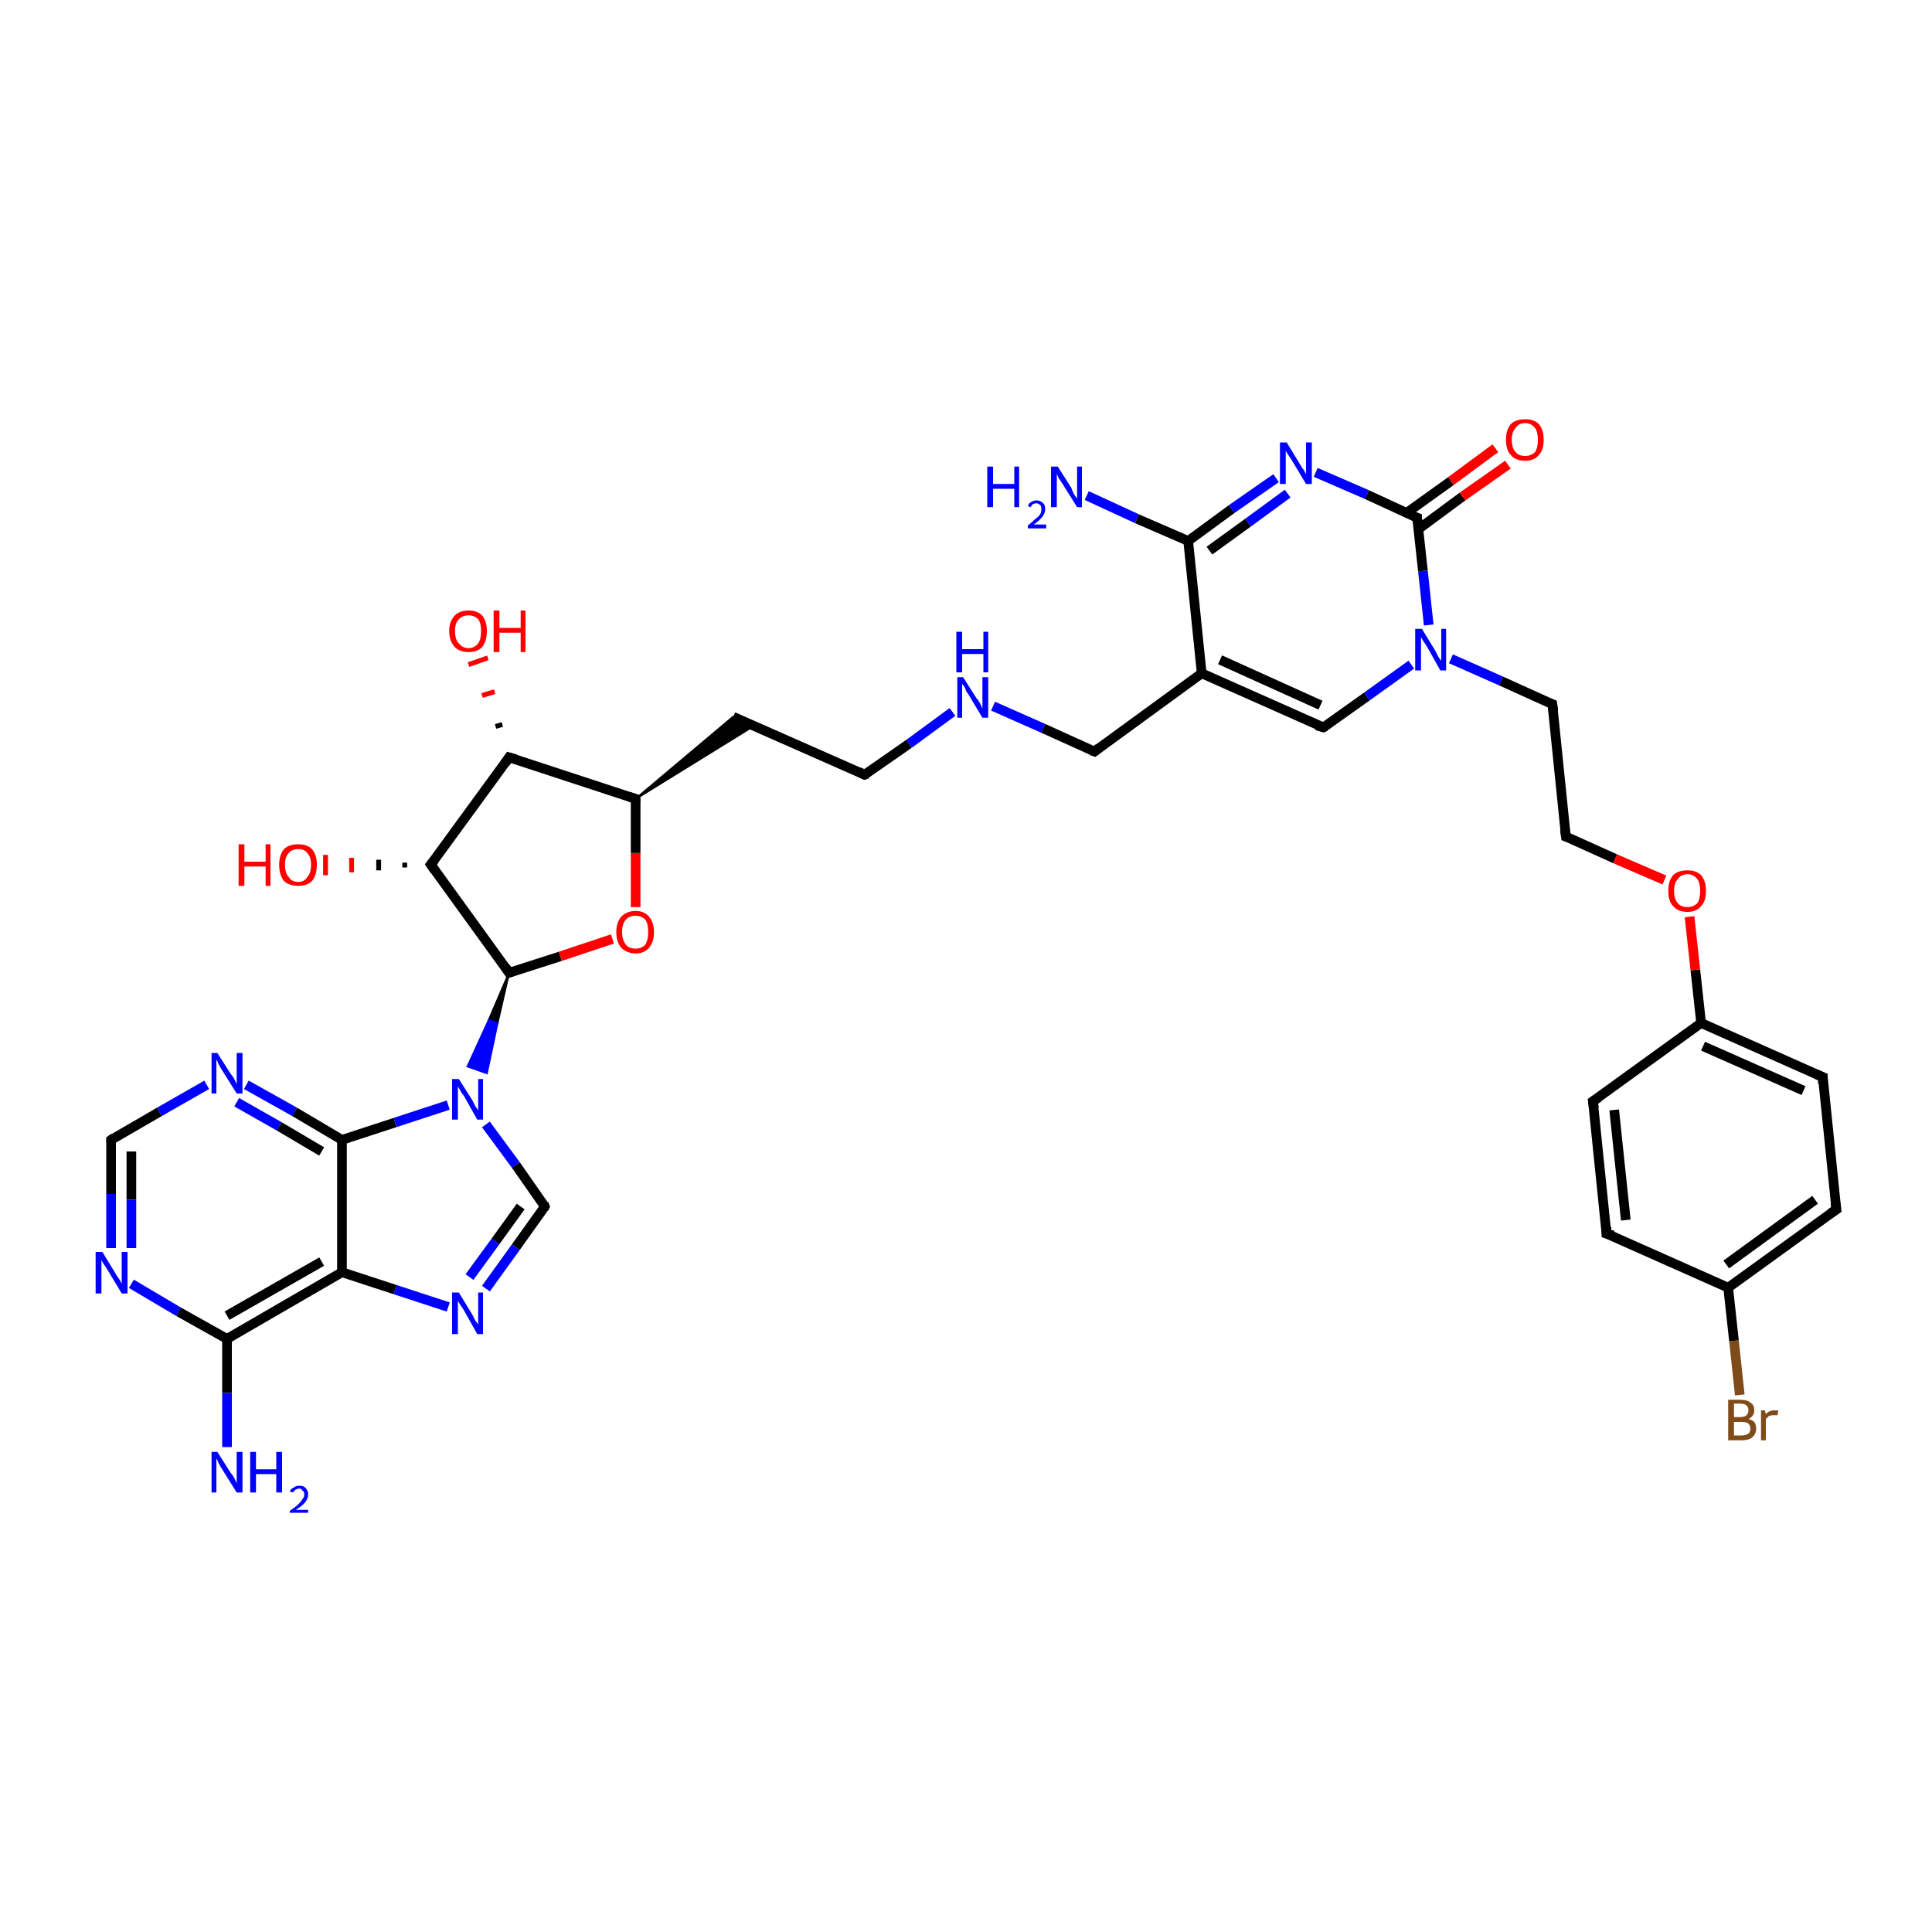 <?xml version='1.0' encoding='iso-8859-1'?>
<svg version='1.1' baseProfile='full'
              xmlns='http://www.w3.org/2000/svg'
                      xmlns:rdkit='http://www.rdkit.org/xml'
                      xmlns:xlink='http://www.w3.org/1999/xlink'
                  xml:space='preserve'
width='200px' height='200px' viewBox='0 0 200 200'>
<!-- END OF HEADER -->
<rect style='opacity:1.0;fill:#FFFFFF;stroke:none' width='200.0' height='200.0' x='0.0' y='0.0'> </rect>
<path class='bond-0 atom-1 atom-24' d='M 11.5,118.0 L 11.5,123.6' style='fill:none;fill-rule:evenodd;stroke:#000000;stroke-width:1.0px;stroke-linecap:butt;stroke-linejoin:miter;stroke-opacity:1' />
<path class='bond-0 atom-1 atom-24' d='M 11.5,123.6 L 11.5,129.2' style='fill:none;fill-rule:evenodd;stroke:#0000FF;stroke-width:1.0px;stroke-linecap:butt;stroke-linejoin:miter;stroke-opacity:1' />
<path class='bond-0 atom-1 atom-24' d='M 13.6,119.2 L 13.6,124.2' style='fill:none;fill-rule:evenodd;stroke:#000000;stroke-width:1.0px;stroke-linecap:butt;stroke-linejoin:miter;stroke-opacity:1' />
<path class='bond-0 atom-1 atom-24' d='M 13.6,124.2 L 13.6,129.2' style='fill:none;fill-rule:evenodd;stroke:#0000FF;stroke-width:1.0px;stroke-linecap:butt;stroke-linejoin:miter;stroke-opacity:1' />
<path class='bond-1 atom-1 atom-25' d='M 11.5,118.0 L 16.5,115.1' style='fill:none;fill-rule:evenodd;stroke:#000000;stroke-width:1.0px;stroke-linecap:butt;stroke-linejoin:miter;stroke-opacity:1' />
<path class='bond-1 atom-1 atom-25' d='M 16.5,115.1 L 21.4,112.3' style='fill:none;fill-rule:evenodd;stroke:#0000FF;stroke-width:1.0px;stroke-linecap:butt;stroke-linejoin:miter;stroke-opacity:1' />
<path class='bond-2 atom-24 atom-21' d='M 13.6,132.9 L 18.5,135.8' style='fill:none;fill-rule:evenodd;stroke:#0000FF;stroke-width:1.0px;stroke-linecap:butt;stroke-linejoin:miter;stroke-opacity:1' />
<path class='bond-2 atom-24 atom-21' d='M 18.5,135.8 L 23.5,138.6' style='fill:none;fill-rule:evenodd;stroke:#000000;stroke-width:1.0px;stroke-linecap:butt;stroke-linejoin:miter;stroke-opacity:1' />
<path class='bond-3 atom-25 atom-8' d='M 25.5,112.3 L 30.5,115.1' style='fill:none;fill-rule:evenodd;stroke:#0000FF;stroke-width:1.0px;stroke-linecap:butt;stroke-linejoin:miter;stroke-opacity:1' />
<path class='bond-3 atom-25 atom-8' d='M 30.5,115.1 L 35.4,118.0' style='fill:none;fill-rule:evenodd;stroke:#000000;stroke-width:1.0px;stroke-linecap:butt;stroke-linejoin:miter;stroke-opacity:1' />
<path class='bond-3 atom-25 atom-8' d='M 24.5,114.1 L 28.9,116.6' style='fill:none;fill-rule:evenodd;stroke:#0000FF;stroke-width:1.0px;stroke-linecap:butt;stroke-linejoin:miter;stroke-opacity:1' />
<path class='bond-3 atom-25 atom-8' d='M 28.9,116.6 L 33.3,119.2' style='fill:none;fill-rule:evenodd;stroke:#000000;stroke-width:1.0px;stroke-linecap:butt;stroke-linejoin:miter;stroke-opacity:1' />
<path class='bond-4 atom-21 atom-30' d='M 23.5,138.6 L 23.5,144.2' style='fill:none;fill-rule:evenodd;stroke:#000000;stroke-width:1.0px;stroke-linecap:butt;stroke-linejoin:miter;stroke-opacity:1' />
<path class='bond-4 atom-21 atom-30' d='M 23.5,144.2 L 23.5,149.8' style='fill:none;fill-rule:evenodd;stroke:#0000FF;stroke-width:1.0px;stroke-linecap:butt;stroke-linejoin:miter;stroke-opacity:1' />
<path class='bond-5 atom-21 atom-12' d='M 23.5,138.6 L 35.4,131.7' style='fill:none;fill-rule:evenodd;stroke:#000000;stroke-width:1.0px;stroke-linecap:butt;stroke-linejoin:miter;stroke-opacity:1' />
<path class='bond-5 atom-21 atom-12' d='M 23.5,136.2 L 33.3,130.6' style='fill:none;fill-rule:evenodd;stroke:#000000;stroke-width:1.0px;stroke-linecap:butt;stroke-linejoin:miter;stroke-opacity:1' />
<path class='bond-6 atom-8 atom-12' d='M 35.4,118.0 L 35.4,131.7' style='fill:none;fill-rule:evenodd;stroke:#000000;stroke-width:1.0px;stroke-linecap:butt;stroke-linejoin:miter;stroke-opacity:1' />
<path class='bond-7 atom-8 atom-32' d='M 35.4,118.0 L 40.9,116.2' style='fill:none;fill-rule:evenodd;stroke:#000000;stroke-width:1.0px;stroke-linecap:butt;stroke-linejoin:miter;stroke-opacity:1' />
<path class='bond-7 atom-8 atom-32' d='M 40.9,116.2 L 46.4,114.4' style='fill:none;fill-rule:evenodd;stroke:#0000FF;stroke-width:1.0px;stroke-linecap:butt;stroke-linejoin:miter;stroke-opacity:1' />
<path class='bond-8 atom-2 atom-33' d='M 41.9,89.8 L 41.9,89.3' style='fill:none;fill-rule:evenodd;stroke:#000000;stroke-width:0.5px;stroke-linecap:butt;stroke-linejoin:miter;stroke-opacity:1' />
<path class='bond-8 atom-2 atom-33' d='M 39.2,90.1 L 39.2,89.0' style='fill:none;fill-rule:evenodd;stroke:#000000;stroke-width:0.5px;stroke-linecap:butt;stroke-linejoin:miter;stroke-opacity:1' />
<path class='bond-8 atom-2 atom-33' d='M 36.4,90.3 L 36.4,88.8' style='fill:none;fill-rule:evenodd;stroke:#FF0000;stroke-width:0.5px;stroke-linecap:butt;stroke-linejoin:miter;stroke-opacity:1' />
<path class='bond-8 atom-2 atom-33' d='M 33.7,90.6 L 33.7,88.5' style='fill:none;fill-rule:evenodd;stroke:#FF0000;stroke-width:0.5px;stroke-linecap:butt;stroke-linejoin:miter;stroke-opacity:1' />
<path class='bond-9 atom-12 atom-31' d='M 35.4,131.7 L 40.9,133.5' style='fill:none;fill-rule:evenodd;stroke:#000000;stroke-width:1.0px;stroke-linecap:butt;stroke-linejoin:miter;stroke-opacity:1' />
<path class='bond-9 atom-12 atom-31' d='M 40.9,133.5 L 46.4,135.3' style='fill:none;fill-rule:evenodd;stroke:#0000FF;stroke-width:1.0px;stroke-linecap:butt;stroke-linejoin:miter;stroke-opacity:1' />
<path class='bond-10 atom-3 atom-34' d='M 51.3,75.2 L 52.0,75.0' style='fill:none;fill-rule:evenodd;stroke:#000000;stroke-width:0.5px;stroke-linecap:butt;stroke-linejoin:miter;stroke-opacity:1' />
<path class='bond-10 atom-3 atom-34' d='M 49.9,72.0 L 51.2,71.6' style='fill:none;fill-rule:evenodd;stroke:#FF0000;stroke-width:0.5px;stroke-linecap:butt;stroke-linejoin:miter;stroke-opacity:1' />
<path class='bond-10 atom-3 atom-34' d='M 48.5,68.8 L 50.5,68.1' style='fill:none;fill-rule:evenodd;stroke:#FF0000;stroke-width:0.5px;stroke-linecap:butt;stroke-linejoin:miter;stroke-opacity:1' />
<path class='bond-11 atom-0 atom-32' d='M 52.7,100.7 L 51.5,105.9 L 50.6,105.6 Z' style='fill:#000000;fill-rule:evenodd;fill-opacity:1;stroke:#000000;stroke-width:0.2px;stroke-linecap:butt;stroke-linejoin:miter;stroke-opacity:1;' />
<path class='bond-11 atom-0 atom-32' d='M 51.5,105.9 L 48.4,110.4 L 50.4,111.1 Z' style='fill:#0000FF;fill-rule:evenodd;fill-opacity:1;stroke:#0000FF;stroke-width:0.2px;stroke-linecap:butt;stroke-linejoin:miter;stroke-opacity:1;' />
<path class='bond-11 atom-0 atom-32' d='M 51.5,105.9 L 50.6,105.6 L 48.4,110.4 Z' style='fill:#0000FF;fill-rule:evenodd;fill-opacity:1;stroke:#0000FF;stroke-width:0.2px;stroke-linecap:butt;stroke-linejoin:miter;stroke-opacity:1;' />
<path class='bond-12 atom-0 atom-2' d='M 52.7,100.7 L 44.6,89.5' style='fill:none;fill-rule:evenodd;stroke:#000000;stroke-width:1.0px;stroke-linecap:butt;stroke-linejoin:miter;stroke-opacity:1' />
<path class='bond-13 atom-0 atom-35' d='M 52.7,100.7 L 58.0,99.0' style='fill:none;fill-rule:evenodd;stroke:#000000;stroke-width:1.0px;stroke-linecap:butt;stroke-linejoin:miter;stroke-opacity:1' />
<path class='bond-13 atom-0 atom-35' d='M 58.0,99.0 L 63.4,97.2' style='fill:none;fill-rule:evenodd;stroke:#FF0000;stroke-width:1.0px;stroke-linecap:butt;stroke-linejoin:miter;stroke-opacity:1' />
<path class='bond-14 atom-32 atom-23' d='M 50.3,116.4 L 53.4,120.6' style='fill:none;fill-rule:evenodd;stroke:#0000FF;stroke-width:1.0px;stroke-linecap:butt;stroke-linejoin:miter;stroke-opacity:1' />
<path class='bond-14 atom-32 atom-23' d='M 53.4,120.6 L 56.4,124.9' style='fill:none;fill-rule:evenodd;stroke:#000000;stroke-width:1.0px;stroke-linecap:butt;stroke-linejoin:miter;stroke-opacity:1' />
<path class='bond-15 atom-2 atom-3' d='M 44.6,89.5 L 52.7,78.4' style='fill:none;fill-rule:evenodd;stroke:#000000;stroke-width:1.0px;stroke-linecap:butt;stroke-linejoin:miter;stroke-opacity:1' />
<path class='bond-16 atom-35 atom-9' d='M 65.8,93.9 L 65.8,88.3' style='fill:none;fill-rule:evenodd;stroke:#FF0000;stroke-width:1.0px;stroke-linecap:butt;stroke-linejoin:miter;stroke-opacity:1' />
<path class='bond-16 atom-35 atom-9' d='M 65.8,88.3 L 65.8,82.7' style='fill:none;fill-rule:evenodd;stroke:#000000;stroke-width:1.0px;stroke-linecap:butt;stroke-linejoin:miter;stroke-opacity:1' />
<path class='bond-17 atom-3 atom-9' d='M 52.7,78.4 L 65.8,82.7' style='fill:none;fill-rule:evenodd;stroke:#000000;stroke-width:1.0px;stroke-linecap:butt;stroke-linejoin:miter;stroke-opacity:1' />
<path class='bond-18 atom-31 atom-23' d='M 50.3,133.4 L 53.4,129.1' style='fill:none;fill-rule:evenodd;stroke:#0000FF;stroke-width:1.0px;stroke-linecap:butt;stroke-linejoin:miter;stroke-opacity:1' />
<path class='bond-18 atom-31 atom-23' d='M 53.4,129.1 L 56.4,124.9' style='fill:none;fill-rule:evenodd;stroke:#000000;stroke-width:1.0px;stroke-linecap:butt;stroke-linejoin:miter;stroke-opacity:1' />
<path class='bond-18 atom-31 atom-23' d='M 48.6,132.2 L 51.3,128.5' style='fill:none;fill-rule:evenodd;stroke:#0000FF;stroke-width:1.0px;stroke-linecap:butt;stroke-linejoin:miter;stroke-opacity:1' />
<path class='bond-18 atom-31 atom-23' d='M 51.3,128.5 L 53.9,124.9' style='fill:none;fill-rule:evenodd;stroke:#000000;stroke-width:1.0px;stroke-linecap:butt;stroke-linejoin:miter;stroke-opacity:1' />
<path class='bond-19 atom-9 atom-13' d='M 65.8,82.7 L 75.9,74.2 L 78.1,75.1 Z' style='fill:#000000;fill-rule:evenodd;fill-opacity:1;stroke:#000000;stroke-width:0.2px;stroke-linecap:butt;stroke-linejoin:miter;stroke-opacity:1;' />
<path class='bond-20 atom-13 atom-22' d='M 75.9,74.2 L 89.5,80.2' style='fill:none;fill-rule:evenodd;stroke:#000000;stroke-width:1.0px;stroke-linecap:butt;stroke-linejoin:miter;stroke-opacity:1' />
<path class='bond-21 atom-22 atom-26' d='M 89.5,80.2 L 94.1,77.0' style='fill:none;fill-rule:evenodd;stroke:#000000;stroke-width:1.0px;stroke-linecap:butt;stroke-linejoin:miter;stroke-opacity:1' />
<path class='bond-21 atom-22 atom-26' d='M 94.1,77.0 L 98.6,73.7' style='fill:none;fill-rule:evenodd;stroke:#0000FF;stroke-width:1.0px;stroke-linecap:butt;stroke-linejoin:miter;stroke-opacity:1' />
<path class='bond-22 atom-26 atom-4' d='M 102.8,73.1 L 108.0,75.4' style='fill:none;fill-rule:evenodd;stroke:#0000FF;stroke-width:1.0px;stroke-linecap:butt;stroke-linejoin:miter;stroke-opacity:1' />
<path class='bond-22 atom-26 atom-4' d='M 108.0,75.4 L 113.3,77.8' style='fill:none;fill-rule:evenodd;stroke:#000000;stroke-width:1.0px;stroke-linecap:butt;stroke-linejoin:miter;stroke-opacity:1' />
<path class='bond-23 atom-29 atom-10' d='M 112.5,51.3 L 117.7,53.7' style='fill:none;fill-rule:evenodd;stroke:#0000FF;stroke-width:1.0px;stroke-linecap:butt;stroke-linejoin:miter;stroke-opacity:1' />
<path class='bond-23 atom-29 atom-10' d='M 117.7,53.7 L 123.0,56.0' style='fill:none;fill-rule:evenodd;stroke:#000000;stroke-width:1.0px;stroke-linecap:butt;stroke-linejoin:miter;stroke-opacity:1' />
<path class='bond-24 atom-4 atom-7' d='M 113.3,77.8 L 124.4,69.7' style='fill:none;fill-rule:evenodd;stroke:#000000;stroke-width:1.0px;stroke-linecap:butt;stroke-linejoin:miter;stroke-opacity:1' />
<path class='bond-25 atom-10 atom-7' d='M 123.0,56.0 L 124.4,69.7' style='fill:none;fill-rule:evenodd;stroke:#000000;stroke-width:1.0px;stroke-linecap:butt;stroke-linejoin:miter;stroke-opacity:1' />
<path class='bond-26 atom-10 atom-28' d='M 123.0,56.0 L 127.5,52.7' style='fill:none;fill-rule:evenodd;stroke:#000000;stroke-width:1.0px;stroke-linecap:butt;stroke-linejoin:miter;stroke-opacity:1' />
<path class='bond-26 atom-10 atom-28' d='M 127.5,52.7 L 132.1,49.5' style='fill:none;fill-rule:evenodd;stroke:#0000FF;stroke-width:1.0px;stroke-linecap:butt;stroke-linejoin:miter;stroke-opacity:1' />
<path class='bond-26 atom-10 atom-28' d='M 125.2,57.0 L 129.2,54.1' style='fill:none;fill-rule:evenodd;stroke:#000000;stroke-width:1.0px;stroke-linecap:butt;stroke-linejoin:miter;stroke-opacity:1' />
<path class='bond-26 atom-10 atom-28' d='M 129.2,54.1 L 133.3,51.1' style='fill:none;fill-rule:evenodd;stroke:#0000FF;stroke-width:1.0px;stroke-linecap:butt;stroke-linejoin:miter;stroke-opacity:1' />
<path class='bond-27 atom-7 atom-6' d='M 124.4,69.7 L 137.0,75.3' style='fill:none;fill-rule:evenodd;stroke:#000000;stroke-width:1.0px;stroke-linecap:butt;stroke-linejoin:miter;stroke-opacity:1' />
<path class='bond-27 atom-7 atom-6' d='M 126.3,68.3 L 136.7,73.0' style='fill:none;fill-rule:evenodd;stroke:#000000;stroke-width:1.0px;stroke-linecap:butt;stroke-linejoin:miter;stroke-opacity:1' />
<path class='bond-28 atom-38 atom-15' d='M 180.1,144.4 L 179.5,138.8' style='fill:none;fill-rule:evenodd;stroke:#7F4C19;stroke-width:1.0px;stroke-linecap:butt;stroke-linejoin:miter;stroke-opacity:1' />
<path class='bond-28 atom-38 atom-15' d='M 179.5,138.8 L 178.9,133.3' style='fill:none;fill-rule:evenodd;stroke:#000000;stroke-width:1.0px;stroke-linecap:butt;stroke-linejoin:miter;stroke-opacity:1' />
<path class='bond-29 atom-16 atom-15' d='M 190.1,125.2 L 178.9,133.3' style='fill:none;fill-rule:evenodd;stroke:#000000;stroke-width:1.0px;stroke-linecap:butt;stroke-linejoin:miter;stroke-opacity:1' />
<path class='bond-29 atom-16 atom-15' d='M 187.9,124.2 L 178.7,130.9' style='fill:none;fill-rule:evenodd;stroke:#000000;stroke-width:1.0px;stroke-linecap:butt;stroke-linejoin:miter;stroke-opacity:1' />
<path class='bond-30 atom-16 atom-17' d='M 190.1,125.2 L 188.7,111.5' style='fill:none;fill-rule:evenodd;stroke:#000000;stroke-width:1.0px;stroke-linecap:butt;stroke-linejoin:miter;stroke-opacity:1' />
<path class='bond-31 atom-28 atom-5' d='M 136.2,48.9 L 141.5,51.2' style='fill:none;fill-rule:evenodd;stroke:#0000FF;stroke-width:1.0px;stroke-linecap:butt;stroke-linejoin:miter;stroke-opacity:1' />
<path class='bond-31 atom-28 atom-5' d='M 141.5,51.2 L 146.7,53.6' style='fill:none;fill-rule:evenodd;stroke:#000000;stroke-width:1.0px;stroke-linecap:butt;stroke-linejoin:miter;stroke-opacity:1' />
<path class='bond-32 atom-15 atom-20' d='M 178.9,133.3 L 166.3,127.7' style='fill:none;fill-rule:evenodd;stroke:#000000;stroke-width:1.0px;stroke-linecap:butt;stroke-linejoin:miter;stroke-opacity:1' />
<path class='bond-33 atom-6 atom-27' d='M 137.0,75.3 L 141.5,72.1' style='fill:none;fill-rule:evenodd;stroke:#000000;stroke-width:1.0px;stroke-linecap:butt;stroke-linejoin:miter;stroke-opacity:1' />
<path class='bond-33 atom-6 atom-27' d='M 141.5,72.1 L 146.1,68.8' style='fill:none;fill-rule:evenodd;stroke:#0000FF;stroke-width:1.0px;stroke-linecap:butt;stroke-linejoin:miter;stroke-opacity:1' />
<path class='bond-34 atom-17 atom-18' d='M 188.7,111.5 L 176.1,105.9' style='fill:none;fill-rule:evenodd;stroke:#000000;stroke-width:1.0px;stroke-linecap:butt;stroke-linejoin:miter;stroke-opacity:1' />
<path class='bond-34 atom-17 atom-18' d='M 186.7,112.9 L 176.3,108.3' style='fill:none;fill-rule:evenodd;stroke:#000000;stroke-width:1.0px;stroke-linecap:butt;stroke-linejoin:miter;stroke-opacity:1' />
<path class='bond-35 atom-5 atom-27' d='M 146.7,53.6 L 147.3,59.1' style='fill:none;fill-rule:evenodd;stroke:#000000;stroke-width:1.0px;stroke-linecap:butt;stroke-linejoin:miter;stroke-opacity:1' />
<path class='bond-35 atom-5 atom-27' d='M 147.3,59.1 L 147.9,64.7' style='fill:none;fill-rule:evenodd;stroke:#0000FF;stroke-width:1.0px;stroke-linecap:butt;stroke-linejoin:miter;stroke-opacity:1' />
<path class='bond-36 atom-5 atom-36' d='M 146.8,54.8 L 151.4,51.4' style='fill:none;fill-rule:evenodd;stroke:#000000;stroke-width:1.0px;stroke-linecap:butt;stroke-linejoin:miter;stroke-opacity:1' />
<path class='bond-36 atom-5 atom-36' d='M 151.4,51.4 L 156.1,48.1' style='fill:none;fill-rule:evenodd;stroke:#FF0000;stroke-width:1.0px;stroke-linecap:butt;stroke-linejoin:miter;stroke-opacity:1' />
<path class='bond-36 atom-5 atom-36' d='M 145.6,53.1 L 150.2,49.8' style='fill:none;fill-rule:evenodd;stroke:#000000;stroke-width:1.0px;stroke-linecap:butt;stroke-linejoin:miter;stroke-opacity:1' />
<path class='bond-36 atom-5 atom-36' d='M 150.2,49.8 L 154.8,46.4' style='fill:none;fill-rule:evenodd;stroke:#FF0000;stroke-width:1.0px;stroke-linecap:butt;stroke-linejoin:miter;stroke-opacity:1' />
<path class='bond-37 atom-20 atom-19' d='M 166.3,127.7 L 164.9,114.0' style='fill:none;fill-rule:evenodd;stroke:#000000;stroke-width:1.0px;stroke-linecap:butt;stroke-linejoin:miter;stroke-opacity:1' />
<path class='bond-37 atom-20 atom-19' d='M 168.3,126.3 L 167.1,114.9' style='fill:none;fill-rule:evenodd;stroke:#000000;stroke-width:1.0px;stroke-linecap:butt;stroke-linejoin:miter;stroke-opacity:1' />
<path class='bond-38 atom-27 atom-11' d='M 150.2,68.2 L 155.4,70.5' style='fill:none;fill-rule:evenodd;stroke:#0000FF;stroke-width:1.0px;stroke-linecap:butt;stroke-linejoin:miter;stroke-opacity:1' />
<path class='bond-38 atom-27 atom-11' d='M 155.4,70.5 L 160.7,72.9' style='fill:none;fill-rule:evenodd;stroke:#000000;stroke-width:1.0px;stroke-linecap:butt;stroke-linejoin:miter;stroke-opacity:1' />
<path class='bond-39 atom-18 atom-19' d='M 176.1,105.9 L 164.9,114.0' style='fill:none;fill-rule:evenodd;stroke:#000000;stroke-width:1.0px;stroke-linecap:butt;stroke-linejoin:miter;stroke-opacity:1' />
<path class='bond-40 atom-18 atom-37' d='M 176.1,105.9 L 175.5,100.4' style='fill:none;fill-rule:evenodd;stroke:#000000;stroke-width:1.0px;stroke-linecap:butt;stroke-linejoin:miter;stroke-opacity:1' />
<path class='bond-40 atom-18 atom-37' d='M 175.5,100.4 L 174.9,94.9' style='fill:none;fill-rule:evenodd;stroke:#FF0000;stroke-width:1.0px;stroke-linecap:butt;stroke-linejoin:miter;stroke-opacity:1' />
<path class='bond-41 atom-14 atom-37' d='M 162.1,86.6 L 167.2,88.9' style='fill:none;fill-rule:evenodd;stroke:#000000;stroke-width:1.0px;stroke-linecap:butt;stroke-linejoin:miter;stroke-opacity:1' />
<path class='bond-41 atom-14 atom-37' d='M 167.2,88.9 L 172.3,91.1' style='fill:none;fill-rule:evenodd;stroke:#FF0000;stroke-width:1.0px;stroke-linecap:butt;stroke-linejoin:miter;stroke-opacity:1' />
<path class='bond-42 atom-14 atom-11' d='M 162.1,86.6 L 160.7,72.9' style='fill:none;fill-rule:evenodd;stroke:#000000;stroke-width:1.0px;stroke-linecap:butt;stroke-linejoin:miter;stroke-opacity:1' />
<path d='M 52.3,100.1 L 52.7,100.7 L 53.0,100.6' style='fill:none;stroke:#000000;stroke-width:1.0px;stroke-linecap:butt;stroke-linejoin:miter;stroke-opacity:1;' />
<path d='M 11.5,118.3 L 11.5,118.0 L 11.8,117.8' style='fill:none;stroke:#000000;stroke-width:1.0px;stroke-linecap:butt;stroke-linejoin:miter;stroke-opacity:1;' />
<path d='M 45.0,90.1 L 44.6,89.5 L 45.0,89.0' style='fill:none;stroke:#000000;stroke-width:1.0px;stroke-linecap:butt;stroke-linejoin:miter;stroke-opacity:1;' />
<path d='M 52.3,79.0 L 52.7,78.4 L 53.4,78.6' style='fill:none;stroke:#000000;stroke-width:1.0px;stroke-linecap:butt;stroke-linejoin:miter;stroke-opacity:1;' />
<path d='M 113.0,77.7 L 113.3,77.8 L 113.8,77.4' style='fill:none;stroke:#000000;stroke-width:1.0px;stroke-linecap:butt;stroke-linejoin:miter;stroke-opacity:1;' />
<path d='M 146.4,53.5 L 146.7,53.6 L 146.7,53.9' style='fill:none;stroke:#000000;stroke-width:1.0px;stroke-linecap:butt;stroke-linejoin:miter;stroke-opacity:1;' />
<path d='M 136.3,75.1 L 137.0,75.3 L 137.2,75.2' style='fill:none;stroke:#000000;stroke-width:1.0px;stroke-linecap:butt;stroke-linejoin:miter;stroke-opacity:1;' />
<path d='M 65.8,83.0 L 65.8,82.7 L 65.2,82.5' style='fill:none;stroke:#000000;stroke-width:1.0px;stroke-linecap:butt;stroke-linejoin:miter;stroke-opacity:1;' />
<path d='M 160.4,72.8 L 160.7,72.9 L 160.8,73.6' style='fill:none;stroke:#000000;stroke-width:1.0px;stroke-linecap:butt;stroke-linejoin:miter;stroke-opacity:1;' />
<path d='M 162.4,86.7 L 162.1,86.6 L 162.0,85.9' style='fill:none;stroke:#000000;stroke-width:1.0px;stroke-linecap:butt;stroke-linejoin:miter;stroke-opacity:1;' />
<path d='M 189.5,125.6 L 190.1,125.2 L 190.0,124.5' style='fill:none;stroke:#000000;stroke-width:1.0px;stroke-linecap:butt;stroke-linejoin:miter;stroke-opacity:1;' />
<path d='M 188.7,112.2 L 188.7,111.5 L 188.0,111.2' style='fill:none;stroke:#000000;stroke-width:1.0px;stroke-linecap:butt;stroke-linejoin:miter;stroke-opacity:1;' />
<path d='M 165.0,114.7 L 164.9,114.0 L 165.5,113.6' style='fill:none;stroke:#000000;stroke-width:1.0px;stroke-linecap:butt;stroke-linejoin:miter;stroke-opacity:1;' />
<path d='M 167.0,127.9 L 166.3,127.7 L 166.3,127.0' style='fill:none;stroke:#000000;stroke-width:1.0px;stroke-linecap:butt;stroke-linejoin:miter;stroke-opacity:1;' />
<path d='M 88.9,79.9 L 89.5,80.2 L 89.8,80.1' style='fill:none;stroke:#000000;stroke-width:1.0px;stroke-linecap:butt;stroke-linejoin:miter;stroke-opacity:1;' />
<path d='M 56.3,124.6 L 56.4,124.9 L 56.3,125.1' style='fill:none;stroke:#000000;stroke-width:1.0px;stroke-linecap:butt;stroke-linejoin:miter;stroke-opacity:1;' />
<path class='atom-24' d='M 10.6 129.6
L 12.0 131.9
Q 12.1 132.1, 12.4 132.5
Q 12.6 132.9, 12.6 132.9
L 12.6 129.6
L 13.2 129.6
L 13.2 133.9
L 12.6 133.9
L 11.1 131.4
Q 10.9 131.1, 10.7 130.8
Q 10.5 130.5, 10.5 130.4
L 10.5 133.9
L 9.9 133.9
L 9.9 129.6
L 10.6 129.6
' fill='#0000FF'/>
<path class='atom-25' d='M 22.5 109.0
L 23.9 111.2
Q 24.1 111.4, 24.3 111.8
Q 24.5 112.2, 24.5 112.3
L 24.5 109.0
L 25.1 109.0
L 25.1 113.2
L 24.5 113.2
L 23.0 110.8
Q 22.8 110.5, 22.6 110.1
Q 22.5 109.8, 22.4 109.7
L 22.4 113.2
L 21.9 113.2
L 21.9 109.0
L 22.5 109.0
' fill='#0000FF'/>
<path class='atom-26' d='M 99.7 70.1
L 101.1 72.3
Q 101.3 72.5, 101.5 72.9
Q 101.7 73.3, 101.7 73.4
L 101.7 70.1
L 102.3 70.1
L 102.3 74.3
L 101.7 74.3
L 100.2 71.8
Q 100.0 71.6, 99.9 71.2
Q 99.7 70.9, 99.6 70.8
L 99.6 74.3
L 99.1 74.3
L 99.1 70.1
L 99.7 70.1
' fill='#0000FF'/>
<path class='atom-26' d='M 99.0 65.4
L 99.6 65.4
L 99.6 67.2
L 101.8 67.2
L 101.8 65.4
L 102.3 65.4
L 102.3 69.6
L 101.8 69.6
L 101.8 67.7
L 99.6 67.7
L 99.6 69.6
L 99.0 69.6
L 99.0 65.4
' fill='#0000FF'/>
<path class='atom-27' d='M 147.2 65.1
L 148.6 67.4
Q 148.7 67.6, 148.9 68.0
Q 149.2 68.4, 149.2 68.4
L 149.2 65.1
L 149.7 65.1
L 149.7 69.4
L 149.1 69.4
L 147.7 66.9
Q 147.5 66.6, 147.3 66.3
Q 147.1 66.0, 147.1 65.9
L 147.1 69.4
L 146.5 69.4
L 146.5 65.1
L 147.2 65.1
' fill='#0000FF'/>
<path class='atom-28' d='M 133.2 45.8
L 134.6 48.1
Q 134.7 48.3, 135.0 48.7
Q 135.2 49.1, 135.2 49.1
L 135.2 45.8
L 135.8 45.8
L 135.8 50.1
L 135.2 50.1
L 133.7 47.6
Q 133.5 47.3, 133.3 47.0
Q 133.1 46.7, 133.1 46.6
L 133.1 50.1
L 132.5 50.1
L 132.5 45.8
L 133.2 45.8
' fill='#0000FF'/>
<path class='atom-29' d='M 102.2 48.3
L 102.8 48.3
L 102.8 50.1
L 105.0 50.1
L 105.0 48.3
L 105.5 48.3
L 105.5 52.5
L 105.0 52.5
L 105.0 50.6
L 102.8 50.6
L 102.8 52.5
L 102.2 52.5
L 102.2 48.3
' fill='#0000FF'/>
<path class='atom-29' d='M 106.4 52.4
Q 106.5 52.1, 106.7 52.0
Q 107.0 51.8, 107.3 51.8
Q 107.7 51.8, 108.0 52.1
Q 108.2 52.3, 108.2 52.7
Q 108.2 53.1, 107.9 53.5
Q 107.6 53.9, 107.0 54.3
L 108.3 54.3
L 108.3 54.7
L 106.4 54.7
L 106.4 54.4
Q 106.9 54.0, 107.2 53.7
Q 107.5 53.5, 107.7 53.2
Q 107.8 53.0, 107.8 52.7
Q 107.8 52.4, 107.7 52.3
Q 107.5 52.1, 107.3 52.1
Q 107.1 52.1, 106.9 52.2
Q 106.8 52.3, 106.7 52.5
L 106.4 52.4
' fill='#0000FF'/>
<path class='atom-29' d='M 109.5 48.3
L 110.9 50.5
Q 111.0 50.8, 111.2 51.2
Q 111.5 51.6, 111.5 51.6
L 111.5 48.3
L 112.0 48.3
L 112.0 52.5
L 111.5 52.5
L 110.0 50.1
Q 109.8 49.8, 109.6 49.5
Q 109.4 49.1, 109.4 49.0
L 109.4 52.5
L 108.8 52.5
L 108.8 48.3
L 109.5 48.3
' fill='#0000FF'/>
<path class='atom-30' d='M 22.5 150.3
L 23.9 152.5
Q 24.1 152.7, 24.3 153.1
Q 24.5 153.5, 24.5 153.6
L 24.5 150.3
L 25.1 150.3
L 25.1 154.5
L 24.5 154.5
L 23.0 152.1
Q 22.8 151.8, 22.6 151.4
Q 22.5 151.1, 22.4 151.0
L 22.4 154.5
L 21.9 154.5
L 21.9 150.3
L 22.5 150.3
' fill='#0000FF'/>
<path class='atom-30' d='M 25.9 150.3
L 26.5 150.3
L 26.5 152.1
L 28.6 152.1
L 28.6 150.3
L 29.2 150.3
L 29.2 154.5
L 28.6 154.5
L 28.6 152.6
L 26.5 152.6
L 26.5 154.5
L 25.9 154.5
L 25.9 150.3
' fill='#0000FF'/>
<path class='atom-30' d='M 30.0 154.4
Q 30.1 154.1, 30.4 154.0
Q 30.6 153.8, 31.0 153.8
Q 31.4 153.8, 31.6 154.0
Q 31.9 154.3, 31.9 154.7
Q 31.9 155.1, 31.6 155.5
Q 31.3 155.9, 30.6 156.3
L 31.9 156.3
L 31.9 156.6
L 30.0 156.6
L 30.0 156.4
Q 30.6 156.0, 30.9 155.7
Q 31.2 155.4, 31.3 155.2
Q 31.5 155.0, 31.5 154.7
Q 31.5 154.4, 31.3 154.3
Q 31.2 154.1, 31.0 154.1
Q 30.8 154.1, 30.6 154.2
Q 30.5 154.3, 30.3 154.5
L 30.0 154.4
' fill='#0000FF'/>
<path class='atom-31' d='M 47.5 133.8
L 48.9 136.1
Q 49.0 136.3, 49.2 136.7
Q 49.5 137.1, 49.5 137.1
L 49.5 133.8
L 50.0 133.8
L 50.0 138.1
L 49.4 138.1
L 48.0 135.6
Q 47.8 135.3, 47.6 135.0
Q 47.4 134.7, 47.4 134.6
L 47.4 138.1
L 46.8 138.1
L 46.8 133.8
L 47.5 133.8
' fill='#0000FF'/>
<path class='atom-32' d='M 47.5 111.7
L 48.9 113.9
Q 49.0 114.1, 49.2 114.5
Q 49.5 114.9, 49.5 115.0
L 49.5 111.7
L 50.0 111.7
L 50.0 115.9
L 49.4 115.9
L 48.0 113.4
Q 47.8 113.2, 47.6 112.8
Q 47.4 112.5, 47.4 112.4
L 47.4 115.9
L 46.8 115.9
L 46.8 111.7
L 47.5 111.7
' fill='#0000FF'/>
<path class='atom-33' d='M 24.7 87.4
L 25.3 87.4
L 25.3 89.2
L 27.5 89.2
L 27.5 87.4
L 28.0 87.4
L 28.0 91.7
L 27.5 91.7
L 27.5 89.7
L 25.3 89.7
L 25.3 91.7
L 24.7 91.7
L 24.7 87.4
' fill='#FF0000'/>
<path class='atom-33' d='M 28.9 89.5
Q 28.9 88.5, 29.4 87.9
Q 29.9 87.4, 30.9 87.4
Q 31.8 87.4, 32.3 87.9
Q 32.8 88.5, 32.8 89.5
Q 32.8 90.6, 32.3 91.2
Q 31.8 91.7, 30.9 91.7
Q 29.9 91.7, 29.4 91.2
Q 28.9 90.6, 28.9 89.5
M 30.9 91.3
Q 31.5 91.3, 31.8 90.8
Q 32.2 90.4, 32.2 89.5
Q 32.2 88.7, 31.8 88.3
Q 31.5 87.9, 30.9 87.9
Q 30.2 87.9, 29.9 88.3
Q 29.5 88.7, 29.5 89.5
Q 29.5 90.4, 29.9 90.8
Q 30.2 91.3, 30.9 91.3
' fill='#FF0000'/>
<path class='atom-34' d='M 46.5 65.3
Q 46.5 64.3, 47.1 63.7
Q 47.6 63.2, 48.5 63.2
Q 49.4 63.2, 49.9 63.7
Q 50.4 64.3, 50.4 65.3
Q 50.4 66.4, 49.9 67.0
Q 49.4 67.5, 48.5 67.5
Q 47.6 67.5, 47.1 67.0
Q 46.5 66.4, 46.5 65.3
M 48.5 67.1
Q 49.1 67.1, 49.5 66.6
Q 49.8 66.2, 49.8 65.3
Q 49.8 64.5, 49.5 64.1
Q 49.1 63.7, 48.5 63.7
Q 47.9 63.7, 47.5 64.1
Q 47.1 64.5, 47.1 65.3
Q 47.1 66.2, 47.5 66.6
Q 47.9 67.1, 48.5 67.1
' fill='#FF0000'/>
<path class='atom-34' d='M 51.1 63.2
L 51.7 63.2
L 51.7 65.0
L 53.9 65.0
L 53.9 63.2
L 54.4 63.2
L 54.4 67.5
L 53.9 67.5
L 53.9 65.5
L 51.7 65.5
L 51.7 67.5
L 51.1 67.5
L 51.1 63.2
' fill='#FF0000'/>
<path class='atom-35' d='M 63.8 96.5
Q 63.8 95.5, 64.3 94.9
Q 64.9 94.3, 65.8 94.3
Q 66.7 94.3, 67.2 94.9
Q 67.7 95.5, 67.7 96.5
Q 67.7 97.5, 67.2 98.1
Q 66.7 98.7, 65.8 98.7
Q 64.9 98.7, 64.3 98.1
Q 63.8 97.5, 63.8 96.5
M 65.8 98.2
Q 66.4 98.2, 66.8 97.8
Q 67.1 97.3, 67.1 96.5
Q 67.1 95.6, 66.8 95.2
Q 66.4 94.8, 65.8 94.8
Q 65.1 94.8, 64.8 95.2
Q 64.4 95.6, 64.4 96.5
Q 64.4 97.3, 64.8 97.8
Q 65.1 98.2, 65.8 98.2
' fill='#FF0000'/>
<path class='atom-36' d='M 155.9 45.5
Q 155.9 44.5, 156.4 43.9
Q 156.9 43.4, 157.9 43.4
Q 158.8 43.4, 159.3 43.9
Q 159.8 44.5, 159.8 45.5
Q 159.8 46.6, 159.3 47.1
Q 158.8 47.7, 157.9 47.7
Q 156.9 47.7, 156.4 47.1
Q 155.9 46.6, 155.9 45.5
M 157.9 47.2
Q 158.5 47.2, 158.9 46.8
Q 159.2 46.4, 159.2 45.5
Q 159.2 44.7, 158.9 44.3
Q 158.5 43.8, 157.9 43.8
Q 157.2 43.8, 156.9 44.3
Q 156.5 44.7, 156.5 45.5
Q 156.5 46.4, 156.9 46.8
Q 157.2 47.2, 157.9 47.2
' fill='#FF0000'/>
<path class='atom-37' d='M 172.7 92.2
Q 172.7 91.2, 173.2 90.6
Q 173.7 90.1, 174.7 90.1
Q 175.6 90.1, 176.1 90.6
Q 176.6 91.2, 176.6 92.2
Q 176.6 93.3, 176.1 93.8
Q 175.6 94.4, 174.7 94.4
Q 173.7 94.4, 173.2 93.8
Q 172.7 93.3, 172.7 92.2
M 174.7 93.9
Q 175.3 93.9, 175.7 93.5
Q 176.0 93.1, 176.0 92.2
Q 176.0 91.4, 175.7 91.0
Q 175.3 90.5, 174.7 90.5
Q 174.0 90.5, 173.7 91.0
Q 173.3 91.4, 173.3 92.2
Q 173.3 93.1, 173.7 93.5
Q 174.0 93.9, 174.7 93.9
' fill='#FF0000'/>
<path class='atom-38' d='M 181.0 146.9
Q 181.4 147.0, 181.6 147.2
Q 181.8 147.5, 181.8 147.9
Q 181.8 148.4, 181.4 148.8
Q 181.0 149.1, 180.3 149.1
L 178.9 149.1
L 178.9 144.9
L 180.1 144.9
Q 180.9 144.9, 181.2 145.2
Q 181.6 145.4, 181.6 146.0
Q 181.6 146.6, 181.0 146.9
M 179.5 145.3
L 179.5 146.7
L 180.1 146.7
Q 180.6 146.7, 180.8 146.5
Q 181.0 146.3, 181.0 146.0
Q 181.0 145.3, 180.1 145.3
L 179.5 145.3
M 180.3 148.6
Q 180.7 148.6, 181.0 148.4
Q 181.2 148.2, 181.2 147.9
Q 181.2 147.5, 180.9 147.3
Q 180.7 147.2, 180.2 147.2
L 179.5 147.2
L 179.5 148.6
L 180.3 148.6
' fill='#7F4C19'/>
<path class='atom-38' d='M 182.7 146.0
L 182.8 146.4
Q 183.1 146.0, 183.7 146.0
Q 183.8 146.0, 184.1 146.0
L 184.0 146.5
Q 183.7 146.5, 183.6 146.5
Q 183.3 146.5, 183.1 146.6
Q 183.0 146.7, 182.8 146.9
L 182.8 149.1
L 182.3 149.1
L 182.3 146.0
L 182.7 146.0
' fill='#7F4C19'/>
</svg>
